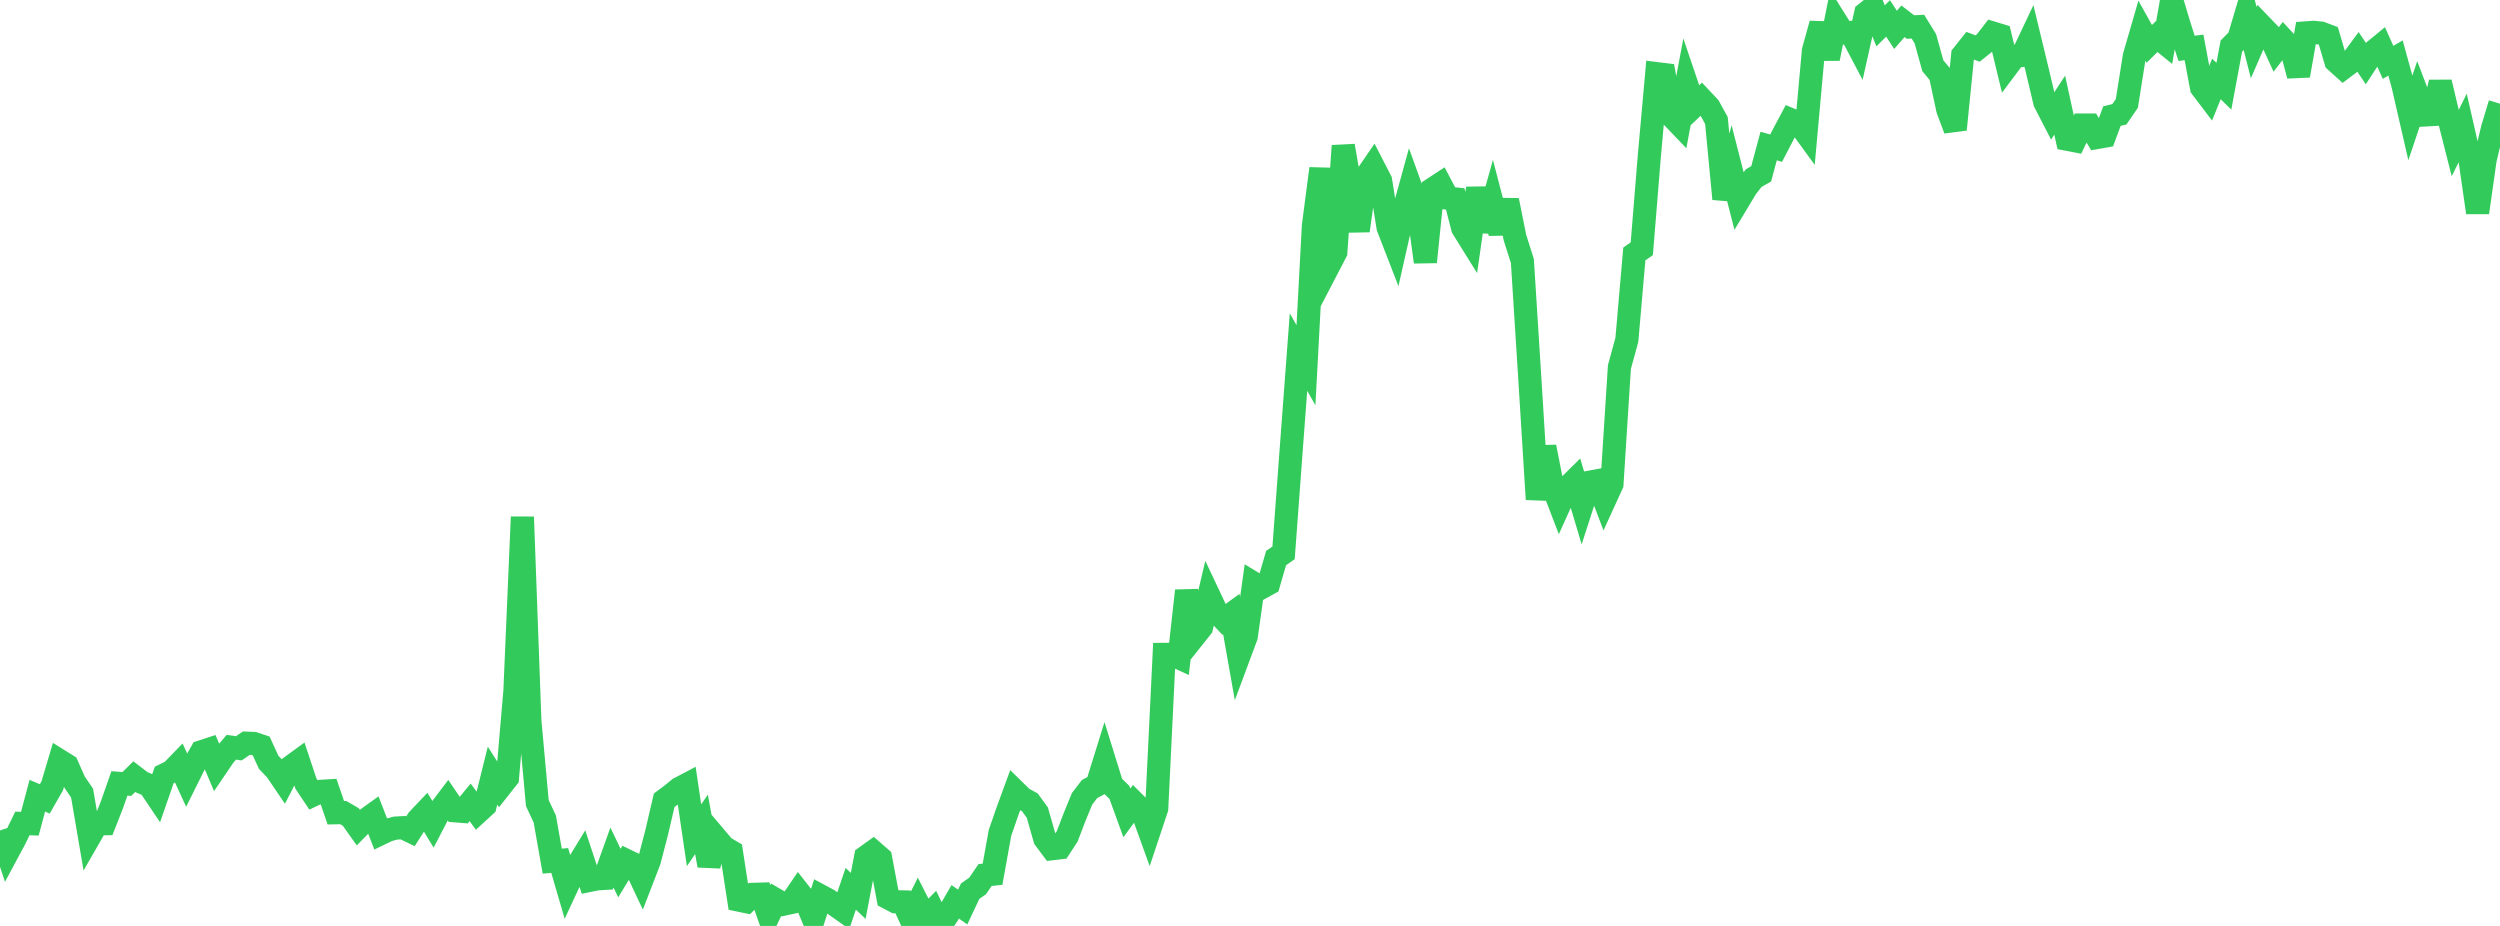 <?xml version="1.0" standalone="no"?>
<!DOCTYPE svg PUBLIC "-//W3C//DTD SVG 1.1//EN" "http://www.w3.org/Graphics/SVG/1.1/DTD/svg11.dtd">

<svg width="135" height="50" viewBox="0 0 135 50" preserveAspectRatio="none" 
  xmlns="http://www.w3.org/2000/svg"
  xmlns:xlink="http://www.w3.org/1999/xlink">


<polyline points="0.0, 44.845 0.403, 46.048 0.806, 45.298 1.209, 44.466 1.612, 44.48 2.015, 42.969 2.418, 43.14 2.821, 42.435 3.224, 41.08 3.627, 41.331 4.03, 42.239 4.433, 42.829 4.836, 45.19 5.239, 44.488 5.642, 44.481 6.045, 43.455 6.448, 42.304 6.851, 42.334 7.254, 41.938 7.657, 42.246 8.06, 42.415 8.463, 43.014 8.866, 41.851 9.269, 41.651 9.672, 41.237 10.075, 42.117 10.478, 41.308 10.881, 40.595 11.284, 40.463 11.687, 41.419 12.09, 40.825 12.493, 40.351 12.896, 40.41 13.299, 40.132 13.701, 40.148 14.104, 40.282 14.507, 41.163 14.91, 41.586 15.313, 42.181 15.716, 41.399 16.119, 41.105 16.522, 42.317 16.925, 42.924 17.328, 42.733 17.731, 42.708 18.134, 43.888 18.537, 43.881 18.94, 44.114 19.343, 44.681 19.746, 44.27 20.149, 43.982 20.552, 45.019 20.955, 44.825 21.358, 44.717 21.761, 44.695 22.164, 44.889 22.567, 44.26 22.97, 43.835 23.373, 44.498 23.776, 43.72 24.179, 43.188 24.582, 43.783 24.985, 43.815 25.388, 43.328 25.791, 43.875 26.194, 43.506 26.597, 41.883 27.0, 42.516 27.403, 42.006 27.806, 37.314 28.209, 27.915 28.612, 38.924 29.015, 43.364 29.418, 44.224 29.821, 46.502 30.224, 46.465 30.627, 47.844 31.03, 46.976 31.433, 46.316 31.836, 47.54 32.239, 47.457 32.642, 47.433 33.045, 46.307 33.448, 47.146 33.851, 46.482 34.254, 46.677 34.657, 47.532 35.06, 46.489 35.463, 44.945 35.866, 43.213 36.269, 42.912 36.672, 42.583 37.075, 42.371 37.478, 45.104 37.881, 44.516 38.284, 46.737 38.687, 45.273 39.09, 45.749 39.493, 45.987 39.896, 48.605 40.299, 48.689 40.701, 48.295 41.104, 48.283 41.507, 49.432 41.91, 48.591 42.313, 48.825 42.716, 48.738 43.119, 48.146 43.522, 48.66 43.925, 49.631 44.328, 48.385 44.731, 48.602 45.134, 48.894 45.537, 49.179 45.94, 47.994 46.343, 48.378 46.746, 46.276 47.149, 45.987 47.552, 46.339 47.955, 48.483 48.358, 48.695 48.761, 48.703 49.164, 49.585 49.567, 48.781 49.97, 49.573 50.373, 49.169 50.776, 50.0 51.179, 49.394 51.582, 48.697 51.985, 48.981 52.388, 48.123 52.791, 47.842 53.194, 47.251 53.597, 47.208 54.0, 44.972 54.403, 43.809 54.806, 42.71 55.209, 43.105 55.612, 43.325 56.015, 43.878 56.418, 45.29 56.821, 45.829 57.224, 45.782 57.627, 45.166 58.03, 44.114 58.433, 43.132 58.836, 42.608 59.239, 42.394 59.642, 41.1 60.045, 42.4 60.448, 42.788 60.851, 43.897 61.254, 43.346 61.657, 43.748 62.06, 44.865 62.463, 43.656 62.866, 35.336 63.269, 35.333 63.672, 35.52 64.075, 31.9 64.478, 34.383 64.881, 33.877 65.284, 32.169 65.687, 33.024 66.09, 33.452 66.493, 33.16 66.896, 35.441 67.299, 34.359 67.701, 31.497 68.104, 31.741 68.507, 31.519 68.91, 30.135 69.313, 29.854 69.716, 24.404 70.119, 19.013 70.522, 19.722 70.925, 12.186 71.328, 9.104 71.731, 14.389 72.134, 13.614 72.537, 7.872 72.94, 10.216 73.343, 12.458 73.746, 9.561 74.149, 8.974 74.552, 9.757 74.955, 12.276 75.358, 13.316 75.761, 11.533 76.164, 10.07 76.567, 11.186 76.97, 14.148 77.373, 10.198 77.776, 9.934 78.179, 10.7 78.582, 10.742 78.985, 12.313 79.388, 12.961 79.791, 10.168 80.194, 12.473 80.597, 11.033 81.0, 12.583 81.403, 10.818 81.806, 12.827 82.209, 14.098 82.612, 20.475 83.015, 26.963 83.418, 24.131 83.821, 26.178 84.224, 27.226 84.627, 26.334 85.03, 25.935 85.433, 27.288 85.836, 26.04 86.239, 25.965 86.642, 27.024 87.045, 26.142 87.448, 19.821 87.851, 18.349 88.254, 13.712 88.657, 13.431 89.06, 8.474 89.463, 3.977 89.866, 4.027 90.269, 6.272 90.672, 6.693 91.075, 4.54 91.478, 5.729 91.881, 5.346 92.284, 5.774 92.687, 6.506 93.09, 10.741 93.493, 9.232 93.896, 10.808 94.299, 10.139 94.701, 9.617 95.104, 9.386 95.507, 7.887 95.91, 8 96.313, 7.225 96.716, 6.469 97.119, 6.636 97.522, 7.19 97.925, 2.737 98.328, 1.285 98.731, 3.162 99.134, 1.139 99.537, 1.782 99.94, 1.753 100.343, 2.519 100.746, 0.723 101.149, 0.399 101.552, 1.396 101.955, 0.994 102.358, 1.611 102.761, 1.15 103.164, 1.459 103.567, 1.439 103.97, 2.094 104.373, 3.549 104.776, 4.034 105.179, 5.912 105.582, 6.992 105.985, 2.975 106.388, 2.468 106.791, 2.622 107.194, 2.298 107.597, 1.781 108.0, 1.903 108.403, 3.57 108.806, 3.032 109.209, 2.995 109.612, 2.144 110.015, 3.813 110.418, 5.516 110.821, 6.297 111.224, 5.678 111.627, 7.519 112.03, 7.597 112.433, 6.753 112.836, 6.753 113.239, 7.424 113.642, 7.353 114.045, 6.269 114.448, 6.171 114.851, 5.581 115.254, 3.036 115.657, 1.647 116.06, 2.37 116.463, 1.973 116.866, 2.299 117.269, 0.0 117.672, 1.351 118.075, 2.61 118.478, 2.561 118.881, 4.726 119.284, 5.257 119.687, 4.263 120.09, 4.656 120.493, 2.489 120.896, 2.08 121.299, 0.726 121.701, 2.302 122.104, 1.374 122.507, 1.793 122.91, 2.672 123.313, 2.152 123.716, 2.586 124.119, 4.082 124.522, 1.776 124.925, 1.747 125.328, 1.785 125.731, 1.938 126.134, 3.304 126.537, 3.668 126.94, 3.364 127.343, 2.817 127.746, 3.418 128.149, 2.8 128.552, 2.469 128.955, 3.368 129.358, 3.132 129.761, 4.596 130.164, 6.352 130.567, 5.152 130.97, 6.207 131.373, 6.184 131.776, 4.443 132.179, 6.139 132.582, 7.725 132.985, 6.911 133.388, 8.685 133.791, 11.479 134.194, 8.627 134.597, 6.933 135.0, 5.599" fill="none" stroke="#32ca5b" stroke-width="1.25"/>

</svg>